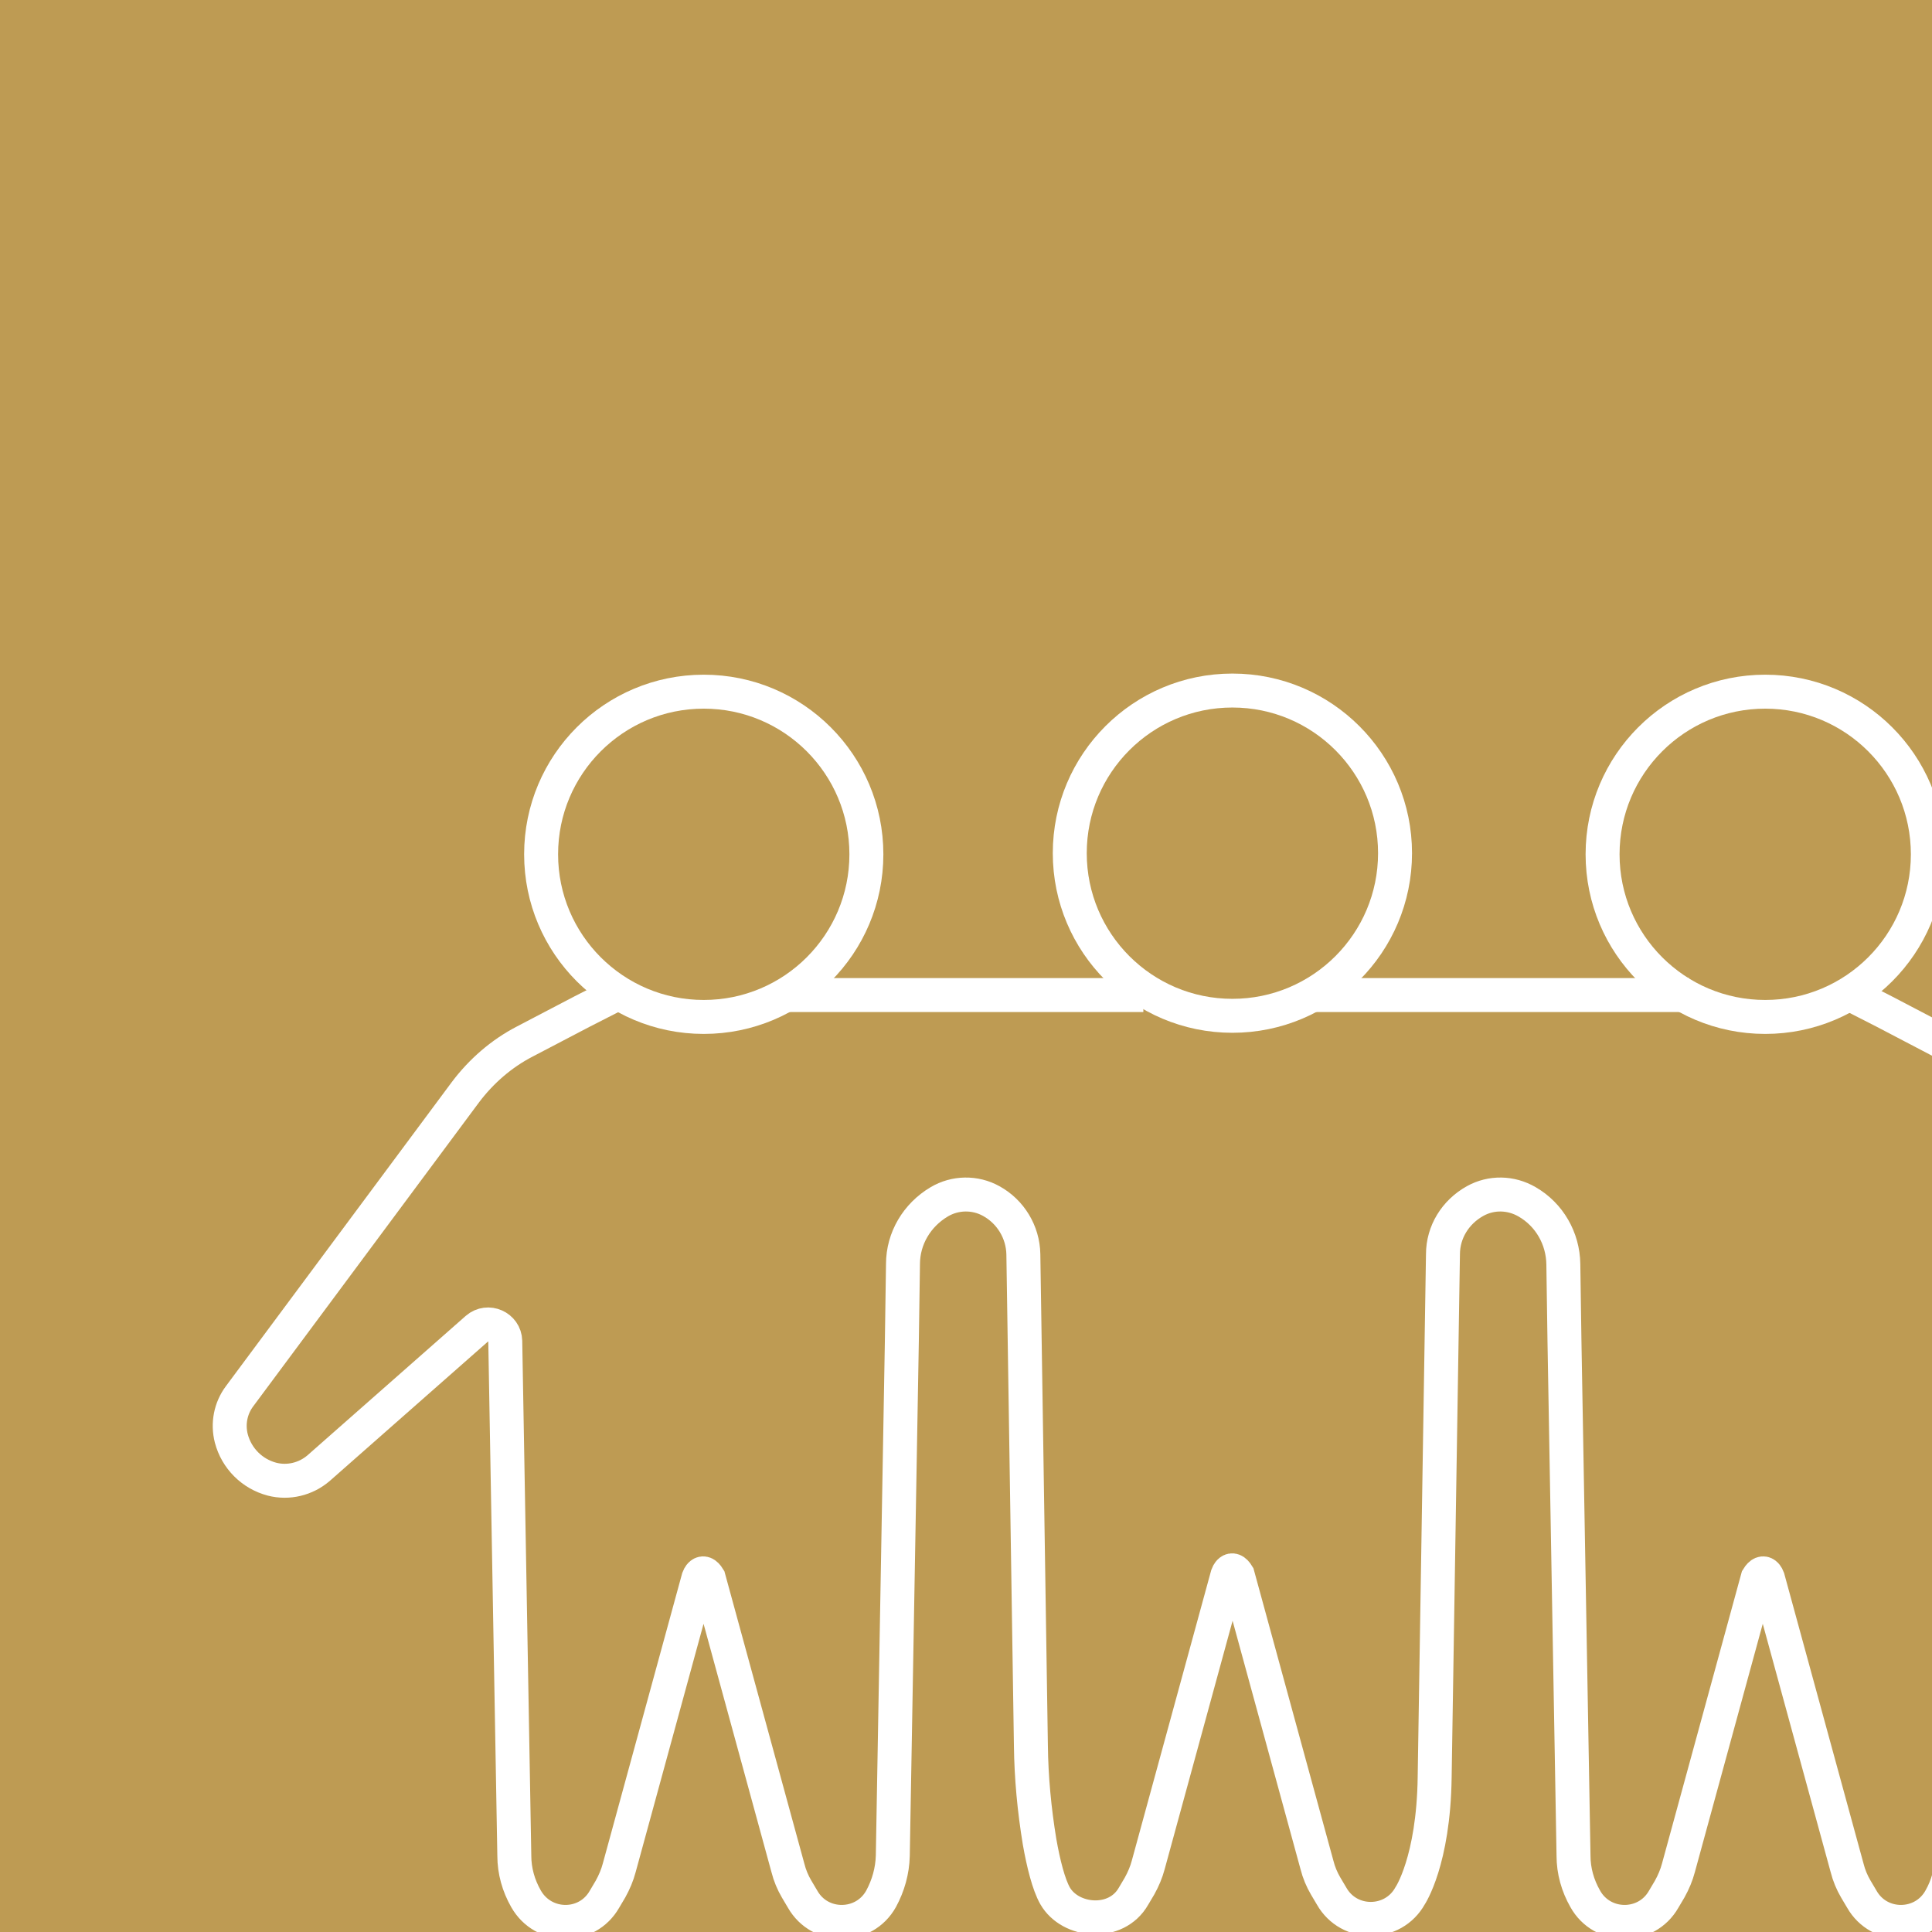 <?xml version="1.0" encoding="UTF-8"?>
<svg id="uuid-7d82a436-02e5-4516-90aa-dc528f2b1544" xmlns="http://www.w3.org/2000/svg" version="1.1" viewBox="0 0 512 512">
  <!-- Generator: Adobe Illustrator 29.0.0, SVG Export Plug-In . SVG Version: 2.1.0 Build 186)  -->
  <defs>
    <style>
      .st0 {
        fill: none;
        stroke: #fff;
        stroke-miterlimit: 10;
        stroke-width: 9px;
      }

      .st1 {
        fill: #be9b53;
      }
    </style>
  </defs>
  <rect class="st1" x="-10.3" y="-8.9" width="524.9" height="524.9"/>
  <g>
    <circle class="st0" cx="186.5" cy="226.4" r="43.1"/>
    <path class="st0" d="M164,263.1l-9.8,5-15.1,7.9c-6.2,3.2-11.6,7.9-15.8,13.5l-59.8,80.5c-2.4,3.2-3.2,7.3-2.2,11.2h0c1.4,5.3,5.5,9.4,10.8,10.8h0c4.3,1.1,8.9,0,12.3-2.9l42-37c2.9-2.5,7.4-.5,7.5,3.3l2.4,136.4c0,4,1.1,7.9,3.1,11.4h0c4.6,8.1,16.2,8.2,20.8.1l1.6-2.7c1-1.8,1.8-3.7,2.3-5.6l21-76.8s1-2.8,2.7,0l21,76.8c.5,2,1.3,3.9,2.3,5.6l1.6,2.7c4.6,8.1,16.3,8,20.8-.1h0c1.9-3.5,3-7.4,3.1-11.4l2.4-136.4.3-20.4c0-6.8,3.7-13,9.6-16.5h0c4.2-2.5,9.5-2.6,13.8-.2h0c5.1,2.8,8.4,8.2,8.5,14.1l2,130.2c.1,8.5.9,17,2.3,25.5,1,5.7,2.4,11.3,4.1,14.3,4,7,16.2,8.2,20.8.1l1.6-2.7c1-1.8,1.8-3.7,2.3-5.6l21-76.8s1-2.8,2.7,0l21,76.8c.5,2,1.3,3.9,2.3,5.6l1.6,2.7c4.6,8.1,16.3,8,20.8-.1,0,0,6.2-9.2,6.5-31.4l2.2-138.6c0-5.9,3.3-11.2,8.5-14.1h0c4.3-2.4,9.5-2.3,13.8.2h0c5.9,3.4,9.5,9.7,9.6,16.5l.3,20.4,2.4,136.4c0,4,1.1,7.9,3.1,11.4h0c4.5,8.1,16.2,8.2,20.8.1l1.6-2.7c1-1.8,1.8-3.7,2.3-5.6l21-76.8c1.7-2.8,2.7,0,2.7,0l21,76.8c.5,2,1.3,3.9,2.3,5.6l1.6,2.7c4.6,8.1,16.3,8,20.8-.1h0c2-3.5,3-7.4,3.1-11.4l2.4-136.4c0-3.9,4.6-5.9,7.5-3.3l42,37c3.3,3,8,4,12.3,2.9h0c5.3-1.4,9.4-5.5,10.8-10.8h0c1-3.9.2-8-2.2-11.2l-59.8-80.5c-4.2-5.6-9.6-10.2-15.8-13.5l-15.1-7.9-9.8-5"/>
    <circle class="st0" cx="326.6" cy="226.1" r="43.1"/>
    <circle class="st0" cx="467.8" cy="226.4" r="43.1"/>
    <line class="st0" x1="347.9" y1="263.7" x2="447.6" y2="263.7"/>
    <line class="st0" x1="208.1" y1="263.7" x2="303" y2="263.7"/>
  </g>
</svg>